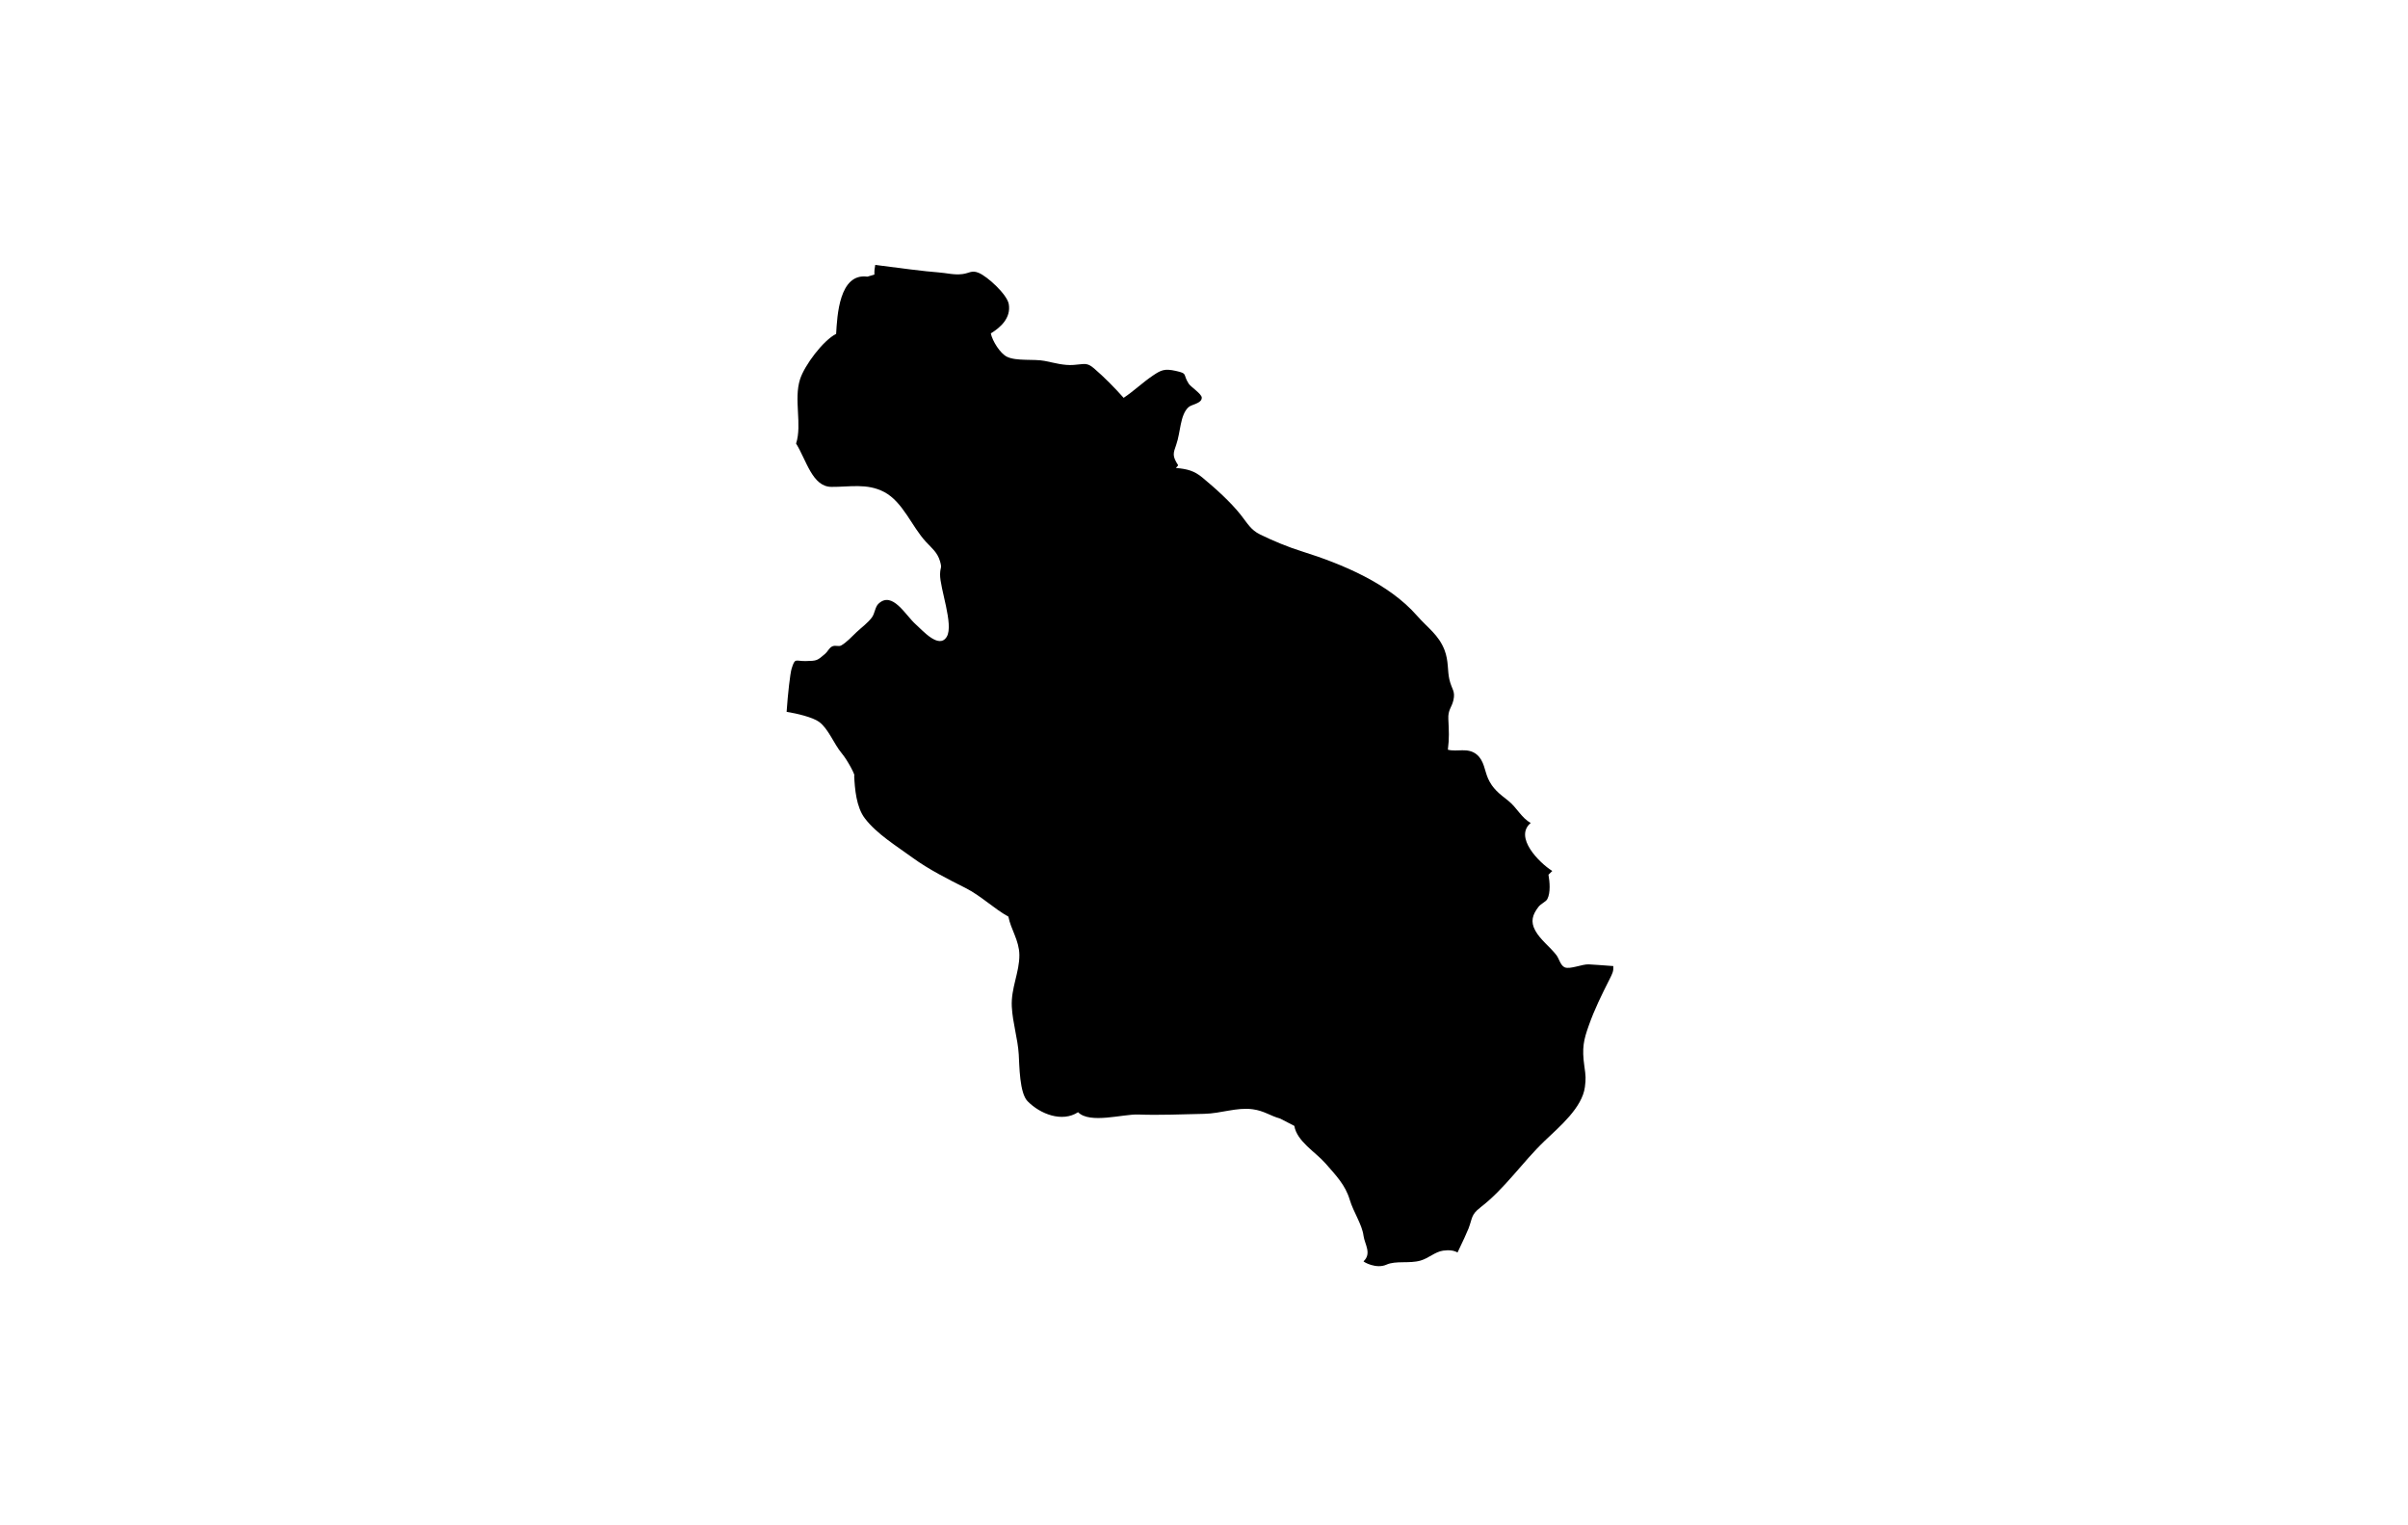 <svg width="300" height="190" viewBox="0 0 300 190" fill="none" xmlns="http://www.w3.org/2000/svg">
<path d="M184.421 150.412C187.451 148.104 189.632 144.803 192.449 142.104C194.299 140.339 197.125 137.972 197.456 135.392C197.583 134.382 197.566 134.034 197.388 132.812C197.066 130.538 197.295 129.545 197.94 127.738C198.669 125.684 199.501 124.012 200.502 122.027C200.91 121.212 201.028 120.983 200.995 120.338C199.823 120.236 198.432 120.16 197.948 120.126C197.15 120.075 195.623 120.771 194.952 120.499C194.409 120.279 194.24 119.404 193.909 118.98C193.103 117.936 191.914 117.079 191.278 115.925C190.642 114.788 190.93 113.922 191.677 112.955C191.999 112.539 192.585 112.344 192.772 111.996C193.196 111.19 193.069 109.824 192.916 108.958L193.391 108.491C191.762 107.473 188.588 104.274 190.709 102.509C189.564 101.898 188.961 100.583 187.935 99.768C186.747 98.843 185.949 98.223 185.389 96.976C184.948 95.992 184.914 94.753 183.972 93.98C182.868 93.072 181.536 93.692 180.382 93.386C180.569 91.927 180.509 91.053 180.441 89.576C180.382 88.405 180.857 88.15 181.069 87.234C181.341 86.055 180.866 85.91 180.569 84.629C180.314 83.526 180.492 82.346 179.966 80.971C179.228 79.07 177.896 78.239 176.538 76.694C173.025 72.689 167.288 70.279 162.205 68.684C160.482 68.149 158.565 67.351 156.995 66.579C155.824 66.01 155.416 65.187 154.576 64.127C153.278 62.489 151.402 60.817 149.799 59.485C148.763 58.628 147.915 58.424 146.506 58.288C146.582 58.161 146.727 58.085 146.777 57.949C146.031 56.778 146.15 56.506 146.548 55.369C147.083 53.85 147.007 51.729 148.05 50.736C148.449 50.354 149.722 50.278 149.722 49.539C149.722 49.064 148.364 48.207 148.093 47.791C147.312 46.578 148.042 46.552 146.497 46.204C145.08 45.89 144.656 46.094 143.646 46.773C142.348 47.647 141.253 48.716 139.989 49.556C138.911 48.343 137.562 46.968 136.323 45.907C135.406 45.118 135.169 45.356 133.76 45.457C132.513 45.551 131.358 45.194 130.145 44.957C128.787 44.694 126.632 45.016 125.452 44.439C124.604 44.023 123.636 42.479 123.441 41.528C124.655 40.782 125.961 39.619 125.681 37.896C125.495 36.708 123.042 34.443 121.922 33.984C121.056 33.628 120.768 34.027 119.928 34.137C118.825 34.281 117.976 34.001 116.856 33.925C115.345 33.823 111.976 33.382 109.04 33C108.964 33.382 108.921 33.781 108.938 34.205L108.064 34.46C104.543 33.984 104.305 39.339 104.169 41.588C102.548 42.411 100.232 45.5 99.672 47.248C98.866 49.768 99.952 52.883 99.18 55.25C100.478 57.338 101.199 60.622 103.567 60.647C105.816 60.673 108.005 60.155 110.152 61.284C112.494 62.514 113.597 65.595 115.354 67.487C116.101 68.293 116.78 68.802 117.102 69.88C117.39 70.856 117.144 70.55 117.119 71.526C117.077 73.241 118.85 77.823 117.951 79.317C116.983 80.92 114.913 78.493 114.106 77.789C112.825 76.677 111.179 73.538 109.431 75.218C109.032 75.6 108.981 76.406 108.65 76.873C108.158 77.569 107.318 78.171 106.707 78.748C106.13 79.3 105.451 80.038 104.797 80.403C104.466 80.59 104.017 80.309 103.626 80.547C103.278 80.751 103.092 81.192 102.82 81.421C101.802 82.287 101.827 82.321 100.351 82.346C99.069 82.363 99.061 81.888 98.62 83.305C98.441 83.899 98.153 86.428 98 88.668C99.273 88.872 101.225 89.33 102.039 89.916C103.185 90.739 103.898 92.665 104.831 93.785C105.646 94.753 106.639 96.713 106.418 96.628C106.494 98.249 106.673 100.532 107.75 101.94C109.227 103.884 111.773 105.436 113.725 106.862C115.668 108.279 118.112 109.518 120.259 110.596C122.236 111.589 123.84 113.201 125.63 114.177C125.927 115.755 126.971 117.122 126.997 118.938C127.022 121.102 125.936 123.087 126.055 125.396C126.165 127.458 126.801 129.359 126.92 131.344C127.005 132.744 127.014 136.147 128.015 137.166C129.593 138.778 132.326 139.839 134.312 138.54C135.771 140.025 139.887 138.761 141.805 138.829C144.546 138.931 147.278 138.795 150.011 138.744C152.132 138.702 154.058 137.904 156.07 138.175C157.512 138.371 158.234 138.99 159.481 139.33L161.255 140.246C161.569 142.164 163.894 143.505 165.116 144.896C166.431 146.398 167.602 147.603 168.145 149.411C168.637 151.04 169.69 152.5 169.876 153.942C170.012 154.969 170.929 156.132 169.876 157.116C169.885 157.201 171.463 158.101 172.728 157.532C173.882 157.006 175.596 157.422 176.971 157.023C178.014 156.726 178.778 155.928 179.796 155.784C180.577 155.674 181.146 155.767 181.587 156.013C182.232 154.672 182.801 153.442 182.953 153.034C183.454 151.728 183.267 151.295 184.413 150.429L184.421 150.412Z" fill="black"/>
</svg>

